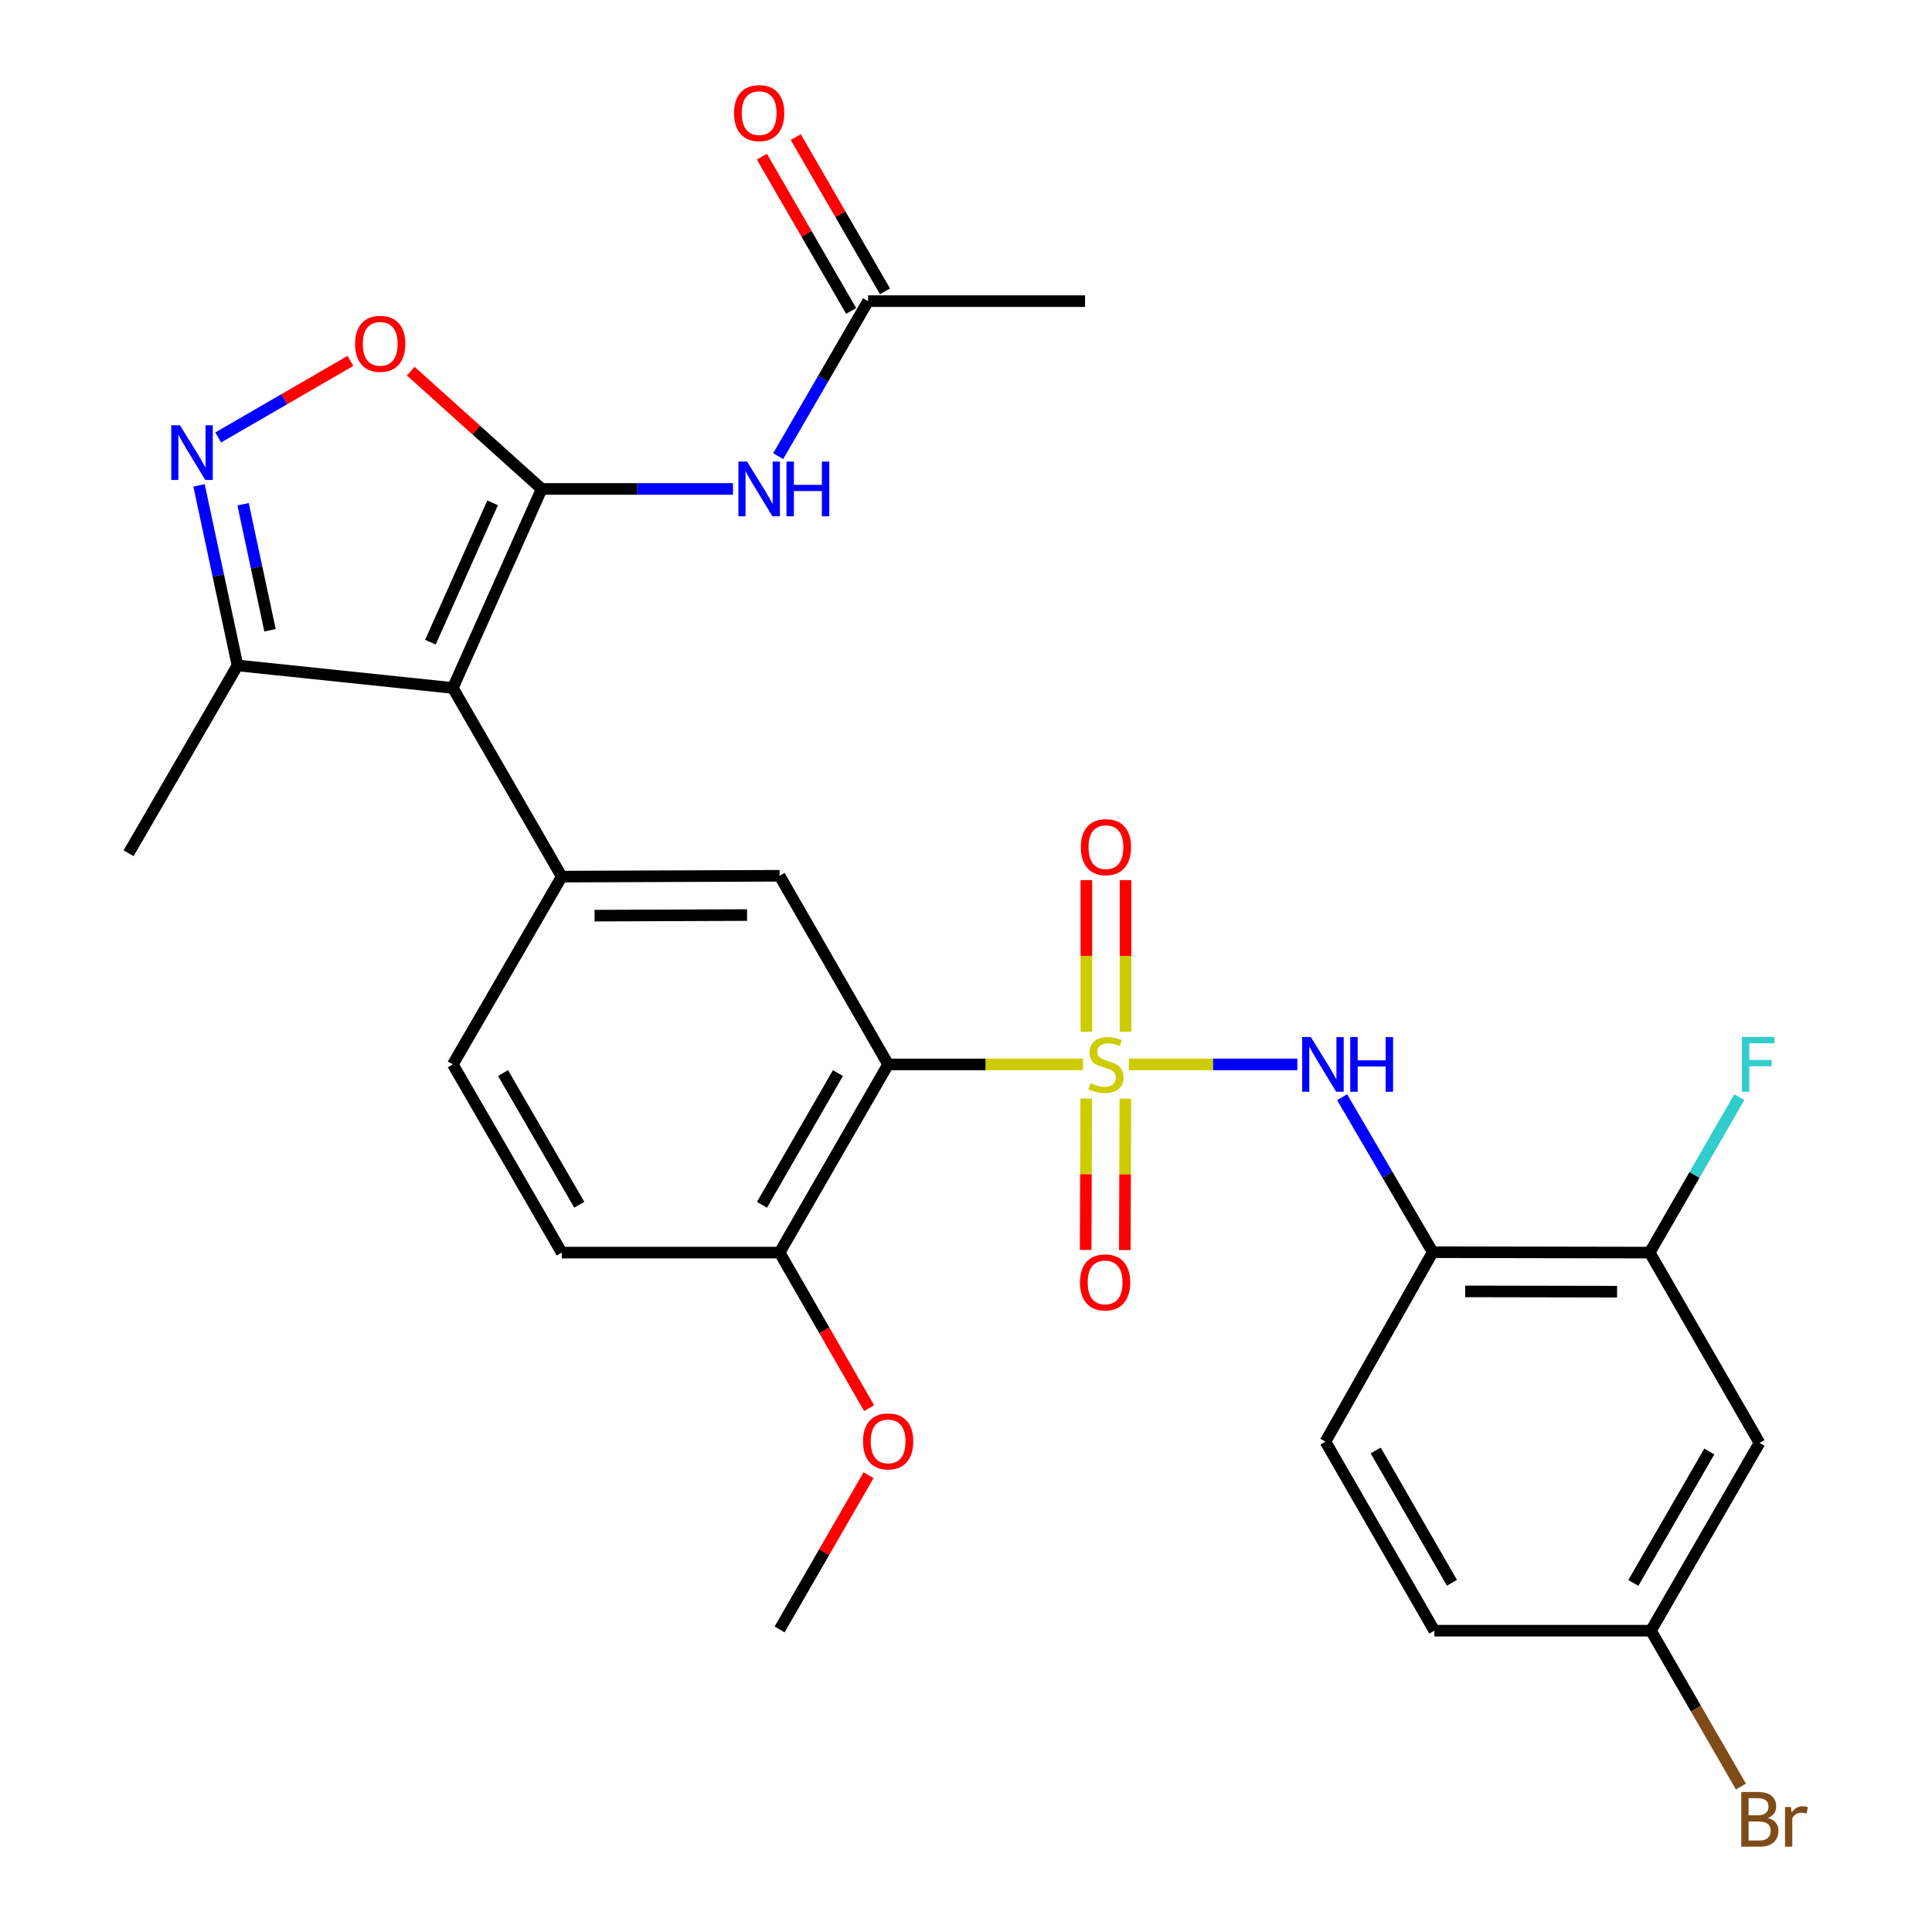 <?xml version='1.0' encoding='iso-8859-1'?>
<svg version='1.1' baseProfile='full'
              xmlns='http://www.w3.org/2000/svg'
                      xmlns:rdkit='http://www.rdkit.org/xml'
                      xmlns:xlink='http://www.w3.org/1999/xlink'
                  xml:space='preserve'
width='1000px' height='1000px' viewBox='0 0 1000 1000'>
<!-- END OF HEADER -->
<rect style='opacity:1.0;fill:#FFFFFF;stroke:none' width='1000' height='1000' x='0' y='0'> </rect>
<path class='bond-2' d='M 560.533,550.942 L 510.115,550.942' style='fill:none;fill-rule:evenodd;stroke:#CCCC00;stroke-width:6px;stroke-linecap:butt;stroke-linejoin:miter;stroke-opacity:1' />
<path class='bond-2' d='M 510.115,550.942 L 459.696,550.942' style='fill:none;fill-rule:evenodd;stroke:#000000;stroke-width:6px;stroke-linecap:butt;stroke-linejoin:miter;stroke-opacity:1' />
<path class='bond-4' d='M 584.32,550.942 L 627.91,550.942' style='fill:none;fill-rule:evenodd;stroke:#CCCC00;stroke-width:6px;stroke-linecap:butt;stroke-linejoin:miter;stroke-opacity:1' />
<path class='bond-4' d='M 627.91,550.942 L 671.5,550.942' style='fill:none;fill-rule:evenodd;stroke:#0000FF;stroke-width:6px;stroke-linecap:butt;stroke-linejoin:miter;stroke-opacity:1' />
<path class='bond-12' d='M 562.234,568.602 L 562.085,607.778' style='fill:none;fill-rule:evenodd;stroke:#CCCC00;stroke-width:6px;stroke-linecap:butt;stroke-linejoin:miter;stroke-opacity:1' />
<path class='bond-12' d='M 562.085,607.778 L 561.936,646.954' style='fill:none;fill-rule:evenodd;stroke:#FF0000;stroke-width:6px;stroke-linecap:butt;stroke-linejoin:miter;stroke-opacity:1' />
<path class='bond-12' d='M 582.495,568.679 L 582.347,607.855' style='fill:none;fill-rule:evenodd;stroke:#CCCC00;stroke-width:6px;stroke-linecap:butt;stroke-linejoin:miter;stroke-opacity:1' />
<path class='bond-12' d='M 582.347,607.855 L 582.198,647.031' style='fill:none;fill-rule:evenodd;stroke:#FF0000;stroke-width:6px;stroke-linecap:butt;stroke-linejoin:miter;stroke-opacity:1' />
<path class='bond-13' d='M 582.563,534.008 L 582.563,494.778' style='fill:none;fill-rule:evenodd;stroke:#CCCC00;stroke-width:6px;stroke-linecap:butt;stroke-linejoin:miter;stroke-opacity:1' />
<path class='bond-13' d='M 582.563,494.778 L 582.563,455.548' style='fill:none;fill-rule:evenodd;stroke:#FF0000;stroke-width:6px;stroke-linecap:butt;stroke-linejoin:miter;stroke-opacity:1' />
<path class='bond-13' d='M 562.301,534.008 L 562.301,494.778' style='fill:none;fill-rule:evenodd;stroke:#CCCC00;stroke-width:6px;stroke-linecap:butt;stroke-linejoin:miter;stroke-opacity:1' />
<path class='bond-13' d='M 562.301,494.778 L 562.301,455.548' style='fill:none;fill-rule:evenodd;stroke:#FF0000;stroke-width:6px;stroke-linecap:butt;stroke-linejoin:miter;stroke-opacity:1' />
<path class='bond-0' d='M 280.377,253.079 L 234.383,356.089' style='fill:none;fill-rule:evenodd;stroke:#000000;stroke-width:6px;stroke-linecap:butt;stroke-linejoin:miter;stroke-opacity:1' />
<path class='bond-0' d='M 254.977,260.269 L 222.781,332.376' style='fill:none;fill-rule:evenodd;stroke:#000000;stroke-width:6px;stroke-linecap:butt;stroke-linejoin:miter;stroke-opacity:1' />
<path class='bond-6' d='M 280.377,253.079 L 246.492,222.594' style='fill:none;fill-rule:evenodd;stroke:#000000;stroke-width:6px;stroke-linecap:butt;stroke-linejoin:miter;stroke-opacity:1' />
<path class='bond-6' d='M 246.492,222.594 L 212.607,192.109' style='fill:none;fill-rule:evenodd;stroke:#FF0000;stroke-width:6px;stroke-linecap:butt;stroke-linejoin:miter;stroke-opacity:1' />
<path class='bond-7' d='M 280.377,253.079 L 329.884,253.079' style='fill:none;fill-rule:evenodd;stroke:#000000;stroke-width:6px;stroke-linecap:butt;stroke-linejoin:miter;stroke-opacity:1' />
<path class='bond-7' d='M 329.884,253.079 L 379.39,253.079' style='fill:none;fill-rule:evenodd;stroke:#0000FF;stroke-width:6px;stroke-linecap:butt;stroke-linejoin:miter;stroke-opacity:1' />
<path class='bond-1' d='M 234.383,356.089 L 290.756,453.74' style='fill:none;fill-rule:evenodd;stroke:#000000;stroke-width:6px;stroke-linecap:butt;stroke-linejoin:miter;stroke-opacity:1' />
<path class='bond-9' d='M 234.383,356.089 L 122.931,344.427' style='fill:none;fill-rule:evenodd;stroke:#000000;stroke-width:6px;stroke-linecap:butt;stroke-linejoin:miter;stroke-opacity:1' />
<path class='bond-8' d='M 459.696,550.942 L 403.514,453.301' style='fill:none;fill-rule:evenodd;stroke:#000000;stroke-width:6px;stroke-linecap:butt;stroke-linejoin:miter;stroke-opacity:1' />
<path class='bond-15' d='M 459.696,550.942 L 403.514,648.345' style='fill:none;fill-rule:evenodd;stroke:#000000;stroke-width:6px;stroke-linecap:butt;stroke-linejoin:miter;stroke-opacity:1' />
<path class='bond-15' d='M 433.717,555.428 L 394.39,623.611' style='fill:none;fill-rule:evenodd;stroke:#000000;stroke-width:6px;stroke-linecap:butt;stroke-linejoin:miter;stroke-opacity:1' />
<path class='bond-3' d='M 290.756,453.74 L 403.514,453.301' style='fill:none;fill-rule:evenodd;stroke:#000000;stroke-width:6px;stroke-linecap:butt;stroke-linejoin:miter;stroke-opacity:1' />
<path class='bond-3' d='M 307.749,473.936 L 386.679,473.629' style='fill:none;fill-rule:evenodd;stroke:#000000;stroke-width:6px;stroke-linecap:butt;stroke-linejoin:miter;stroke-opacity:1' />
<path class='bond-29' d='M 290.756,453.74 L 234.383,550.942' style='fill:none;fill-rule:evenodd;stroke:#000000;stroke-width:6px;stroke-linecap:butt;stroke-linejoin:miter;stroke-opacity:1' />
<path class='bond-10' d='M 694.673,567.916 L 718.118,608.024' style='fill:none;fill-rule:evenodd;stroke:#0000FF;stroke-width:6px;stroke-linecap:butt;stroke-linejoin:miter;stroke-opacity:1' />
<path class='bond-10' d='M 718.118,608.024 L 741.563,648.132' style='fill:none;fill-rule:evenodd;stroke:#000000;stroke-width:6px;stroke-linecap:butt;stroke-linejoin:miter;stroke-opacity:1' />
<path class='bond-5' d='M 103.02,251.245 L 112.975,297.836' style='fill:none;fill-rule:evenodd;stroke:#0000FF;stroke-width:6px;stroke-linecap:butt;stroke-linejoin:miter;stroke-opacity:1' />
<path class='bond-5' d='M 112.975,297.836 L 122.931,344.427' style='fill:none;fill-rule:evenodd;stroke:#000000;stroke-width:6px;stroke-linecap:butt;stroke-linejoin:miter;stroke-opacity:1' />
<path class='bond-5' d='M 125.821,260.989 L 132.79,293.602' style='fill:none;fill-rule:evenodd;stroke:#0000FF;stroke-width:6px;stroke-linecap:butt;stroke-linejoin:miter;stroke-opacity:1' />
<path class='bond-5' d='M 132.79,293.602 L 139.759,326.216' style='fill:none;fill-rule:evenodd;stroke:#000000;stroke-width:6px;stroke-linecap:butt;stroke-linejoin:miter;stroke-opacity:1' />
<path class='bond-31' d='M 112.946,226.423 L 147.161,206.618' style='fill:none;fill-rule:evenodd;stroke:#0000FF;stroke-width:6px;stroke-linecap:butt;stroke-linejoin:miter;stroke-opacity:1' />
<path class='bond-31' d='M 147.161,206.618 L 181.375,186.812' style='fill:none;fill-rule:evenodd;stroke:#FF0000;stroke-width:6px;stroke-linecap:butt;stroke-linejoin:miter;stroke-opacity:1' />
<path class='bond-14' d='M 402.785,236.11 L 426.051,195.988' style='fill:none;fill-rule:evenodd;stroke:#0000FF;stroke-width:6px;stroke-linecap:butt;stroke-linejoin:miter;stroke-opacity:1' />
<path class='bond-14' d='M 426.051,195.988 L 449.317,155.866' style='fill:none;fill-rule:evenodd;stroke:#000000;stroke-width:6px;stroke-linecap:butt;stroke-linejoin:miter;stroke-opacity:1' />
<path class='bond-26' d='M 122.931,344.427 L 66.557,441.639' style='fill:none;fill-rule:evenodd;stroke:#000000;stroke-width:6px;stroke-linecap:butt;stroke-linejoin:miter;stroke-opacity:1' />
<path class='bond-11' d='M 741.563,648.132 L 853.882,648.345' style='fill:none;fill-rule:evenodd;stroke:#000000;stroke-width:6px;stroke-linecap:butt;stroke-linejoin:miter;stroke-opacity:1' />
<path class='bond-11' d='M 758.372,668.426 L 836.996,668.575' style='fill:none;fill-rule:evenodd;stroke:#000000;stroke-width:6px;stroke-linecap:butt;stroke-linejoin:miter;stroke-opacity:1' />
<path class='bond-18' d='M 741.563,648.132 L 686.045,746.2' style='fill:none;fill-rule:evenodd;stroke:#000000;stroke-width:6px;stroke-linecap:butt;stroke-linejoin:miter;stroke-opacity:1' />
<path class='bond-16' d='M 853.882,648.345 L 910.706,746.841' style='fill:none;fill-rule:evenodd;stroke:#000000;stroke-width:6px;stroke-linecap:butt;stroke-linejoin:miter;stroke-opacity:1' />
<path class='bond-22' d='M 853.882,648.345 L 877.069,608.129' style='fill:none;fill-rule:evenodd;stroke:#000000;stroke-width:6px;stroke-linecap:butt;stroke-linejoin:miter;stroke-opacity:1' />
<path class='bond-22' d='M 877.069,608.129 L 900.257,567.912' style='fill:none;fill-rule:evenodd;stroke:#33CCCC;stroke-width:6px;stroke-linecap:butt;stroke-linejoin:miter;stroke-opacity:1' />
<path class='bond-19' d='M 458.086,150.792 L 434.985,110.876' style='fill:none;fill-rule:evenodd;stroke:#000000;stroke-width:6px;stroke-linecap:butt;stroke-linejoin:miter;stroke-opacity:1' />
<path class='bond-19' d='M 434.985,110.876 L 411.883,70.961' style='fill:none;fill-rule:evenodd;stroke:#FF0000;stroke-width:6px;stroke-linecap:butt;stroke-linejoin:miter;stroke-opacity:1' />
<path class='bond-19' d='M 440.549,160.941 L 417.448,121.026' style='fill:none;fill-rule:evenodd;stroke:#000000;stroke-width:6px;stroke-linecap:butt;stroke-linejoin:miter;stroke-opacity:1' />
<path class='bond-19' d='M 417.448,121.026 L 394.347,81.111' style='fill:none;fill-rule:evenodd;stroke:#FF0000;stroke-width:6px;stroke-linecap:butt;stroke-linejoin:miter;stroke-opacity:1' />
<path class='bond-27' d='M 449.317,155.866 L 561.625,155.866' style='fill:none;fill-rule:evenodd;stroke:#000000;stroke-width:6px;stroke-linecap:butt;stroke-linejoin:miter;stroke-opacity:1' />
<path class='bond-20' d='M 403.514,648.345 L 290.756,648.345' style='fill:none;fill-rule:evenodd;stroke:#000000;stroke-width:6px;stroke-linecap:butt;stroke-linejoin:miter;stroke-opacity:1' />
<path class='bond-25' d='M 403.514,648.345 L 426.675,688.597' style='fill:none;fill-rule:evenodd;stroke:#000000;stroke-width:6px;stroke-linecap:butt;stroke-linejoin:miter;stroke-opacity:1' />
<path class='bond-25' d='M 426.675,688.597 L 449.836,728.85' style='fill:none;fill-rule:evenodd;stroke:#FF0000;stroke-width:6px;stroke-linecap:butt;stroke-linejoin:miter;stroke-opacity:1' />
<path class='bond-30' d='M 910.706,746.841 L 854.524,844.043' style='fill:none;fill-rule:evenodd;stroke:#000000;stroke-width:6px;stroke-linecap:butt;stroke-linejoin:miter;stroke-opacity:1' />
<path class='bond-30' d='M 884.736,751.282 L 845.408,819.323' style='fill:none;fill-rule:evenodd;stroke:#000000;stroke-width:6px;stroke-linecap:butt;stroke-linejoin:miter;stroke-opacity:1' />
<path class='bond-17' d='M 234.383,550.942 L 290.756,648.345' style='fill:none;fill-rule:evenodd;stroke:#000000;stroke-width:6px;stroke-linecap:butt;stroke-linejoin:miter;stroke-opacity:1' />
<path class='bond-17' d='M 260.375,555.403 L 299.837,623.585' style='fill:none;fill-rule:evenodd;stroke:#000000;stroke-width:6px;stroke-linecap:butt;stroke-linejoin:miter;stroke-opacity:1' />
<path class='bond-23' d='M 686.045,746.2 L 742.419,844.043' style='fill:none;fill-rule:evenodd;stroke:#000000;stroke-width:6px;stroke-linecap:butt;stroke-linejoin:miter;stroke-opacity:1' />
<path class='bond-23' d='M 712.058,750.761 L 751.519,819.251' style='fill:none;fill-rule:evenodd;stroke:#000000;stroke-width:6px;stroke-linecap:butt;stroke-linejoin:miter;stroke-opacity:1' />
<path class='bond-21' d='M 854.524,844.043 L 742.419,844.043' style='fill:none;fill-rule:evenodd;stroke:#000000;stroke-width:6px;stroke-linecap:butt;stroke-linejoin:miter;stroke-opacity:1' />
<path class='bond-24' d='M 854.524,844.043 L 877.809,884.373' style='fill:none;fill-rule:evenodd;stroke:#000000;stroke-width:6px;stroke-linecap:butt;stroke-linejoin:miter;stroke-opacity:1' />
<path class='bond-24' d='M 877.809,884.373 L 901.094,924.704' style='fill:none;fill-rule:evenodd;stroke:#7F4C19;stroke-width:6px;stroke-linecap:butt;stroke-linejoin:miter;stroke-opacity:1' />
<path class='bond-28' d='M 449.562,763.557 L 426.538,803.479' style='fill:none;fill-rule:evenodd;stroke:#FF0000;stroke-width:6px;stroke-linecap:butt;stroke-linejoin:miter;stroke-opacity:1' />
<path class='bond-28' d='M 426.538,803.479 L 403.514,843.401' style='fill:none;fill-rule:evenodd;stroke:#000000;stroke-width:6px;stroke-linecap:butt;stroke-linejoin:miter;stroke-opacity:1' />
<path  class='atom-0' d='M 564.432 560.662
Q 564.752 560.782, 566.072 561.342
Q 567.392 561.902, 568.832 562.262
Q 570.312 562.582, 571.752 562.582
Q 574.432 562.582, 575.992 561.302
Q 577.552 559.982, 577.552 557.702
Q 577.552 556.142, 576.752 555.182
Q 575.992 554.222, 574.792 553.702
Q 573.592 553.182, 571.592 552.582
Q 569.072 551.822, 567.552 551.102
Q 566.072 550.382, 564.992 548.862
Q 563.952 547.342, 563.952 544.782
Q 563.952 541.222, 566.352 539.022
Q 568.792 536.822, 573.592 536.822
Q 576.872 536.822, 580.592 538.382
L 579.672 541.462
Q 576.272 540.062, 573.712 540.062
Q 570.952 540.062, 569.432 541.222
Q 567.912 542.342, 567.952 544.302
Q 567.952 545.822, 568.712 546.742
Q 569.512 547.662, 570.632 548.182
Q 571.792 548.702, 573.712 549.302
Q 576.272 550.102, 577.792 550.902
Q 579.312 551.702, 580.392 553.342
Q 581.512 554.942, 581.512 557.702
Q 581.512 561.622, 578.872 563.742
Q 576.272 565.822, 571.912 565.822
Q 569.392 565.822, 567.472 565.262
Q 565.592 564.742, 563.352 563.822
L 564.432 560.662
' fill='#CCCC00'/>
<path  class='atom-5' d='M 678.491 536.782
L 687.771 551.782
Q 688.691 553.262, 690.171 555.942
Q 691.651 558.622, 691.731 558.782
L 691.731 536.782
L 695.491 536.782
L 695.491 565.102
L 691.611 565.102
L 681.651 548.702
Q 680.491 546.782, 679.251 544.582
Q 678.051 542.382, 677.691 541.702
L 677.691 565.102
L 674.011 565.102
L 674.011 536.782
L 678.491 536.782
' fill='#0000FF'/>
<path  class='atom-5' d='M 698.891 536.782
L 702.731 536.782
L 702.731 548.822
L 717.211 548.822
L 717.211 536.782
L 721.051 536.782
L 721.051 565.102
L 717.211 565.102
L 717.211 552.022
L 702.731 552.022
L 702.731 565.102
L 698.891 565.102
L 698.891 536.782
' fill='#0000FF'/>
<path  class='atom-6' d='M 93.133 220.109
L 102.413 235.109
Q 103.333 236.589, 104.813 239.269
Q 106.293 241.949, 106.373 242.109
L 106.373 220.109
L 110.133 220.109
L 110.133 248.429
L 106.253 248.429
L 96.293 232.029
Q 95.133 230.109, 93.893 227.909
Q 92.693 225.709, 92.333 225.029
L 92.333 248.429
L 88.653 248.429
L 88.653 220.109
L 93.133 220.109
' fill='#0000FF'/>
<path  class='atom-7' d='M 183.797 177.964
Q 183.797 171.164, 187.157 167.364
Q 190.517 163.564, 196.797 163.564
Q 203.077 163.564, 206.437 167.364
Q 209.797 171.164, 209.797 177.964
Q 209.797 184.844, 206.397 188.764
Q 202.997 192.644, 196.797 192.644
Q 190.557 192.644, 187.157 188.764
Q 183.797 184.884, 183.797 177.964
M 196.797 189.444
Q 201.117 189.444, 203.437 186.564
Q 205.797 183.644, 205.797 177.964
Q 205.797 172.404, 203.437 169.604
Q 201.117 166.764, 196.797 166.764
Q 192.477 166.764, 190.117 169.564
Q 187.797 172.364, 187.797 177.964
Q 187.797 183.684, 190.117 186.564
Q 192.477 189.444, 196.797 189.444
' fill='#FF0000'/>
<path  class='atom-8' d='M 386.684 238.919
L 395.964 253.919
Q 396.884 255.399, 398.364 258.079
Q 399.844 260.759, 399.924 260.919
L 399.924 238.919
L 403.684 238.919
L 403.684 267.239
L 399.804 267.239
L 389.844 250.839
Q 388.684 248.919, 387.444 246.719
Q 386.244 244.519, 385.884 243.839
L 385.884 267.239
L 382.204 267.239
L 382.204 238.919
L 386.684 238.919
' fill='#0000FF'/>
<path  class='atom-8' d='M 407.084 238.919
L 410.924 238.919
L 410.924 250.959
L 425.404 250.959
L 425.404 238.919
L 429.244 238.919
L 429.244 267.239
L 425.404 267.239
L 425.404 254.159
L 410.924 254.159
L 410.924 267.239
L 407.084 267.239
L 407.084 238.919
' fill='#0000FF'/>
<path  class='atom-13' d='M 559.004 663.768
Q 559.004 656.968, 562.364 653.168
Q 565.724 649.368, 572.004 649.368
Q 578.284 649.368, 581.644 653.168
Q 585.004 656.968, 585.004 663.768
Q 585.004 670.648, 581.604 674.568
Q 578.204 678.448, 572.004 678.448
Q 565.764 678.448, 562.364 674.568
Q 559.004 670.688, 559.004 663.768
M 572.004 675.248
Q 576.324 675.248, 578.644 672.368
Q 581.004 669.448, 581.004 663.768
Q 581.004 658.208, 578.644 655.408
Q 576.324 652.568, 572.004 652.568
Q 567.684 652.568, 565.324 655.368
Q 563.004 658.168, 563.004 663.768
Q 563.004 669.488, 565.324 672.368
Q 567.684 675.248, 572.004 675.248
' fill='#FF0000'/>
<path  class='atom-14' d='M 559.432 438.477
Q 559.432 431.677, 562.792 427.877
Q 566.152 424.077, 572.432 424.077
Q 578.712 424.077, 582.072 427.877
Q 585.432 431.677, 585.432 438.477
Q 585.432 445.357, 582.032 449.277
Q 578.632 453.157, 572.432 453.157
Q 566.192 453.157, 562.792 449.277
Q 559.432 445.397, 559.432 438.477
M 572.432 449.957
Q 576.752 449.957, 579.072 447.077
Q 581.432 444.157, 581.432 438.477
Q 581.432 432.917, 579.072 430.117
Q 576.752 427.277, 572.432 427.277
Q 568.112 427.277, 565.752 430.077
Q 563.432 432.877, 563.432 438.477
Q 563.432 444.197, 565.752 447.077
Q 568.112 449.957, 572.432 449.957
' fill='#FF0000'/>
<path  class='atom-20' d='M 379.944 58.542
Q 379.944 51.742, 383.304 47.943
Q 386.664 44.142, 392.944 44.142
Q 399.224 44.142, 402.584 47.943
Q 405.944 51.742, 405.944 58.542
Q 405.944 65.422, 402.544 69.343
Q 399.144 73.222, 392.944 73.222
Q 386.704 73.222, 383.304 69.343
Q 379.944 65.463, 379.944 58.542
M 392.944 70.022
Q 397.264 70.022, 399.584 67.142
Q 401.944 64.222, 401.944 58.542
Q 401.944 52.983, 399.584 50.182
Q 397.264 47.343, 392.944 47.343
Q 388.624 47.343, 386.264 50.142
Q 383.944 52.943, 383.944 58.542
Q 383.944 64.263, 386.264 67.142
Q 388.624 70.022, 392.944 70.022
' fill='#FF0000'/>
<path  class='atom-23' d='M 901.622 536.782
L 918.462 536.782
L 918.462 540.022
L 905.422 540.022
L 905.422 548.622
L 917.022 548.622
L 917.022 551.902
L 905.422 551.902
L 905.422 565.102
L 901.622 565.102
L 901.622 536.782
' fill='#33CCCC'/>
<path  class='atom-25' d='M 915.037 940.963
Q 917.757 941.723, 919.117 943.403
Q 920.517 945.043, 920.517 947.483
Q 920.517 951.403, 917.997 953.643
Q 915.517 955.843, 910.797 955.843
L 901.277 955.843
L 901.277 927.523
L 909.637 927.523
Q 914.477 927.523, 916.917 929.483
Q 919.357 931.443, 919.357 935.043
Q 919.357 939.323, 915.037 940.963
M 905.077 930.723
L 905.077 939.603
L 909.637 939.603
Q 912.437 939.603, 913.877 938.483
Q 915.357 937.323, 915.357 935.043
Q 915.357 930.723, 909.637 930.723
L 905.077 930.723
M 910.797 952.643
Q 913.557 952.643, 915.037 951.323
Q 916.517 950.003, 916.517 947.483
Q 916.517 945.163, 914.877 944.003
Q 913.277 942.803, 910.197 942.803
L 905.077 942.803
L 905.077 952.643
L 910.797 952.643
' fill='#7F4C19'/>
<path  class='atom-25' d='M 926.957 935.283
L 927.397 938.123
Q 929.557 934.923, 933.077 934.923
Q 934.197 934.923, 935.717 935.323
L 935.117 938.683
Q 933.397 938.283, 932.437 938.283
Q 930.757 938.283, 929.637 938.963
Q 928.557 939.603, 927.677 941.163
L 927.677 955.843
L 923.917 955.843
L 923.917 935.283
L 926.957 935.283
' fill='#7F4C19'/>
<path  class='atom-26' d='M 446.696 746.066
Q 446.696 739.266, 450.056 735.466
Q 453.416 731.666, 459.696 731.666
Q 465.976 731.666, 469.336 735.466
Q 472.696 739.266, 472.696 746.066
Q 472.696 752.946, 469.296 756.866
Q 465.896 760.746, 459.696 760.746
Q 453.456 760.746, 450.056 756.866
Q 446.696 752.986, 446.696 746.066
M 459.696 757.546
Q 464.016 757.546, 466.336 754.666
Q 468.696 751.746, 468.696 746.066
Q 468.696 740.506, 466.336 737.706
Q 464.016 734.866, 459.696 734.866
Q 455.376 734.866, 453.016 737.666
Q 450.696 740.466, 450.696 746.066
Q 450.696 751.786, 453.016 754.666
Q 455.376 757.546, 459.696 757.546
' fill='#FF0000'/>
</svg>
